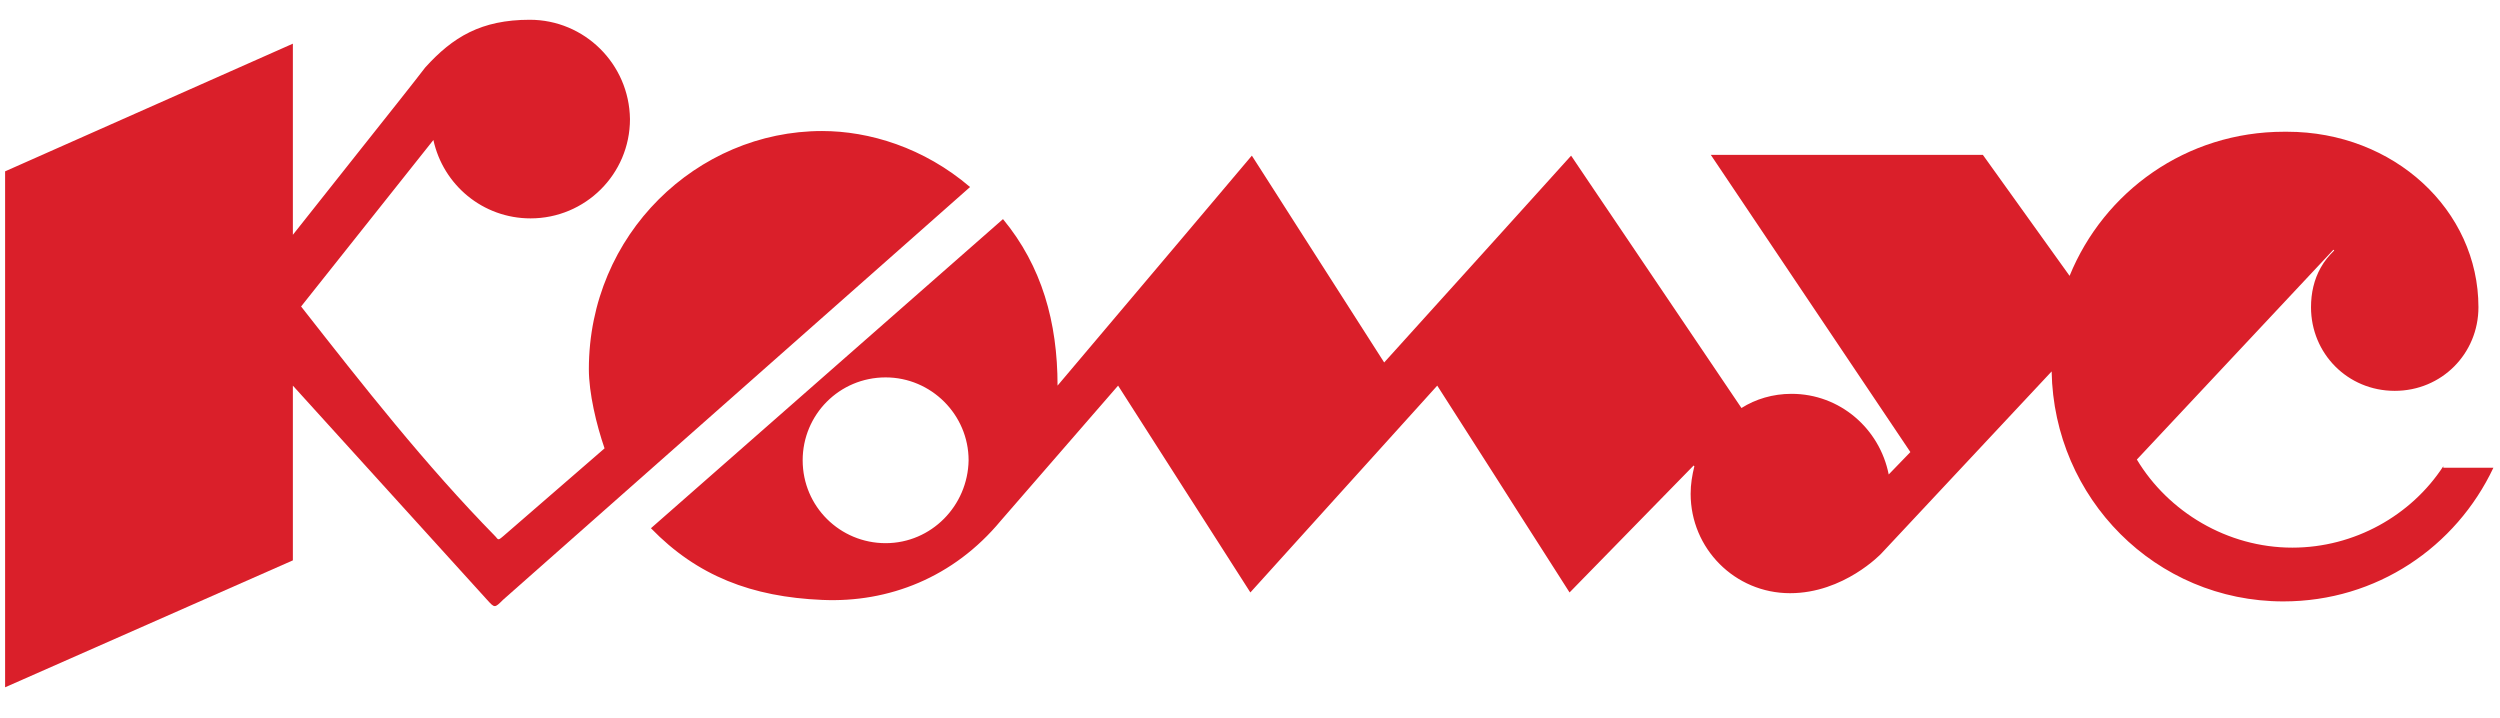 <svg width="195" height="56" viewBox="0 0 195 56" fill="none" xmlns="http://www.w3.org/2000/svg">
<g clip-path="url(#clip0_5088_38758)">
<g clip-path="url(#clip1_5088_38758)">
<path d="M45.931 28.798C45.931 18.257 54.385 10.22 64.121 10.22C67.794 10.22 72.05 11.501 75.665 14.588L39.226 46.795C38.901 47.12 38.741 47.28 38.586 47.275C38.435 47.271 38.289 47.11 38.002 46.795L22.844 30.08V43.708L0.398 53.609V13.365L22.844 3.406V18.315C24.29 16.479 26.117 14.18 27.845 12.005C30.227 9.008 32.42 6.248 33.163 5.269C35.32 2.881 37.536 1.542 41.325 1.542C45.581 1.542 49.079 4.978 49.138 9.288C49.138 13.598 45.64 17.034 41.384 17.034C37.652 17.034 34.563 14.413 33.805 10.919L23.485 23.906C28.324 30.08 33.163 36.253 38.644 41.844C38.752 41.98 38.81 42.053 38.877 42.062C38.953 42.072 39.04 42 39.226 41.844L47.155 34.972C46.514 33.108 45.931 30.662 45.931 28.798Z" fill="#DA1F2A"/>
<path fill-rule="evenodd" clip-rule="evenodd" d="M178.801 42.716C183.641 42.716 188.071 40.212 190.578 36.368V36.484H194.485C191.569 42.658 185.389 46.91 178.102 46.91C168.132 46.91 160.203 38.872 160.028 28.971L146.736 43.182C146.736 43.182 143.821 46.269 139.624 46.269C135.309 46.269 131.87 42.775 131.87 38.523C131.87 37.766 131.986 37.067 132.161 36.368L132.103 36.31L122.425 46.211L112.105 30.078L97.531 46.211L87.211 30.078L78.058 40.62C74.386 45.046 69.313 47.026 64.124 46.793C58.644 46.56 54.388 44.929 50.773 41.202L78.233 17.09C81.264 20.76 82.489 25.128 82.489 30.078L97.647 12.14L107.966 28.273L122.542 12.14L135.834 31.825C136.941 31.126 138.282 30.719 139.74 30.719C143.53 30.719 146.62 33.456 147.319 37.009L149.01 35.261L133.444 12.082H154.665L161.428 21.517C164.11 14.936 170.523 10.276 178.16 10.276H178.393C186.731 10.276 193.318 16.392 193.318 23.963C193.318 27.574 190.462 30.486 186.789 30.486C183.115 30.486 180.259 27.574 180.259 23.963C180.259 22.856 180.493 21.808 181.017 20.876C181.308 20.352 181.658 19.944 182.066 19.537L182.008 19.478L166.675 35.844C169.123 39.921 173.73 42.716 178.801 42.716ZM62.608 35.902C62.608 39.513 65.523 42.367 69.08 42.367C72.636 42.367 75.493 39.455 75.551 35.902C75.551 32.349 72.636 29.437 69.08 29.437C65.465 29.437 62.608 32.349 62.608 35.902Z" fill="#DA1F2A"/>
</g>
</g>
<defs>
<clipPath id="clip0_5088_38758">
<rect width="195" height="55.333" fill="white"/>
</clipPath>
<clipPath id="clip1_5088_38758">
<rect width="194.867" height="55.333" fill="white"/>
</clipPath>
</defs>
</svg>
